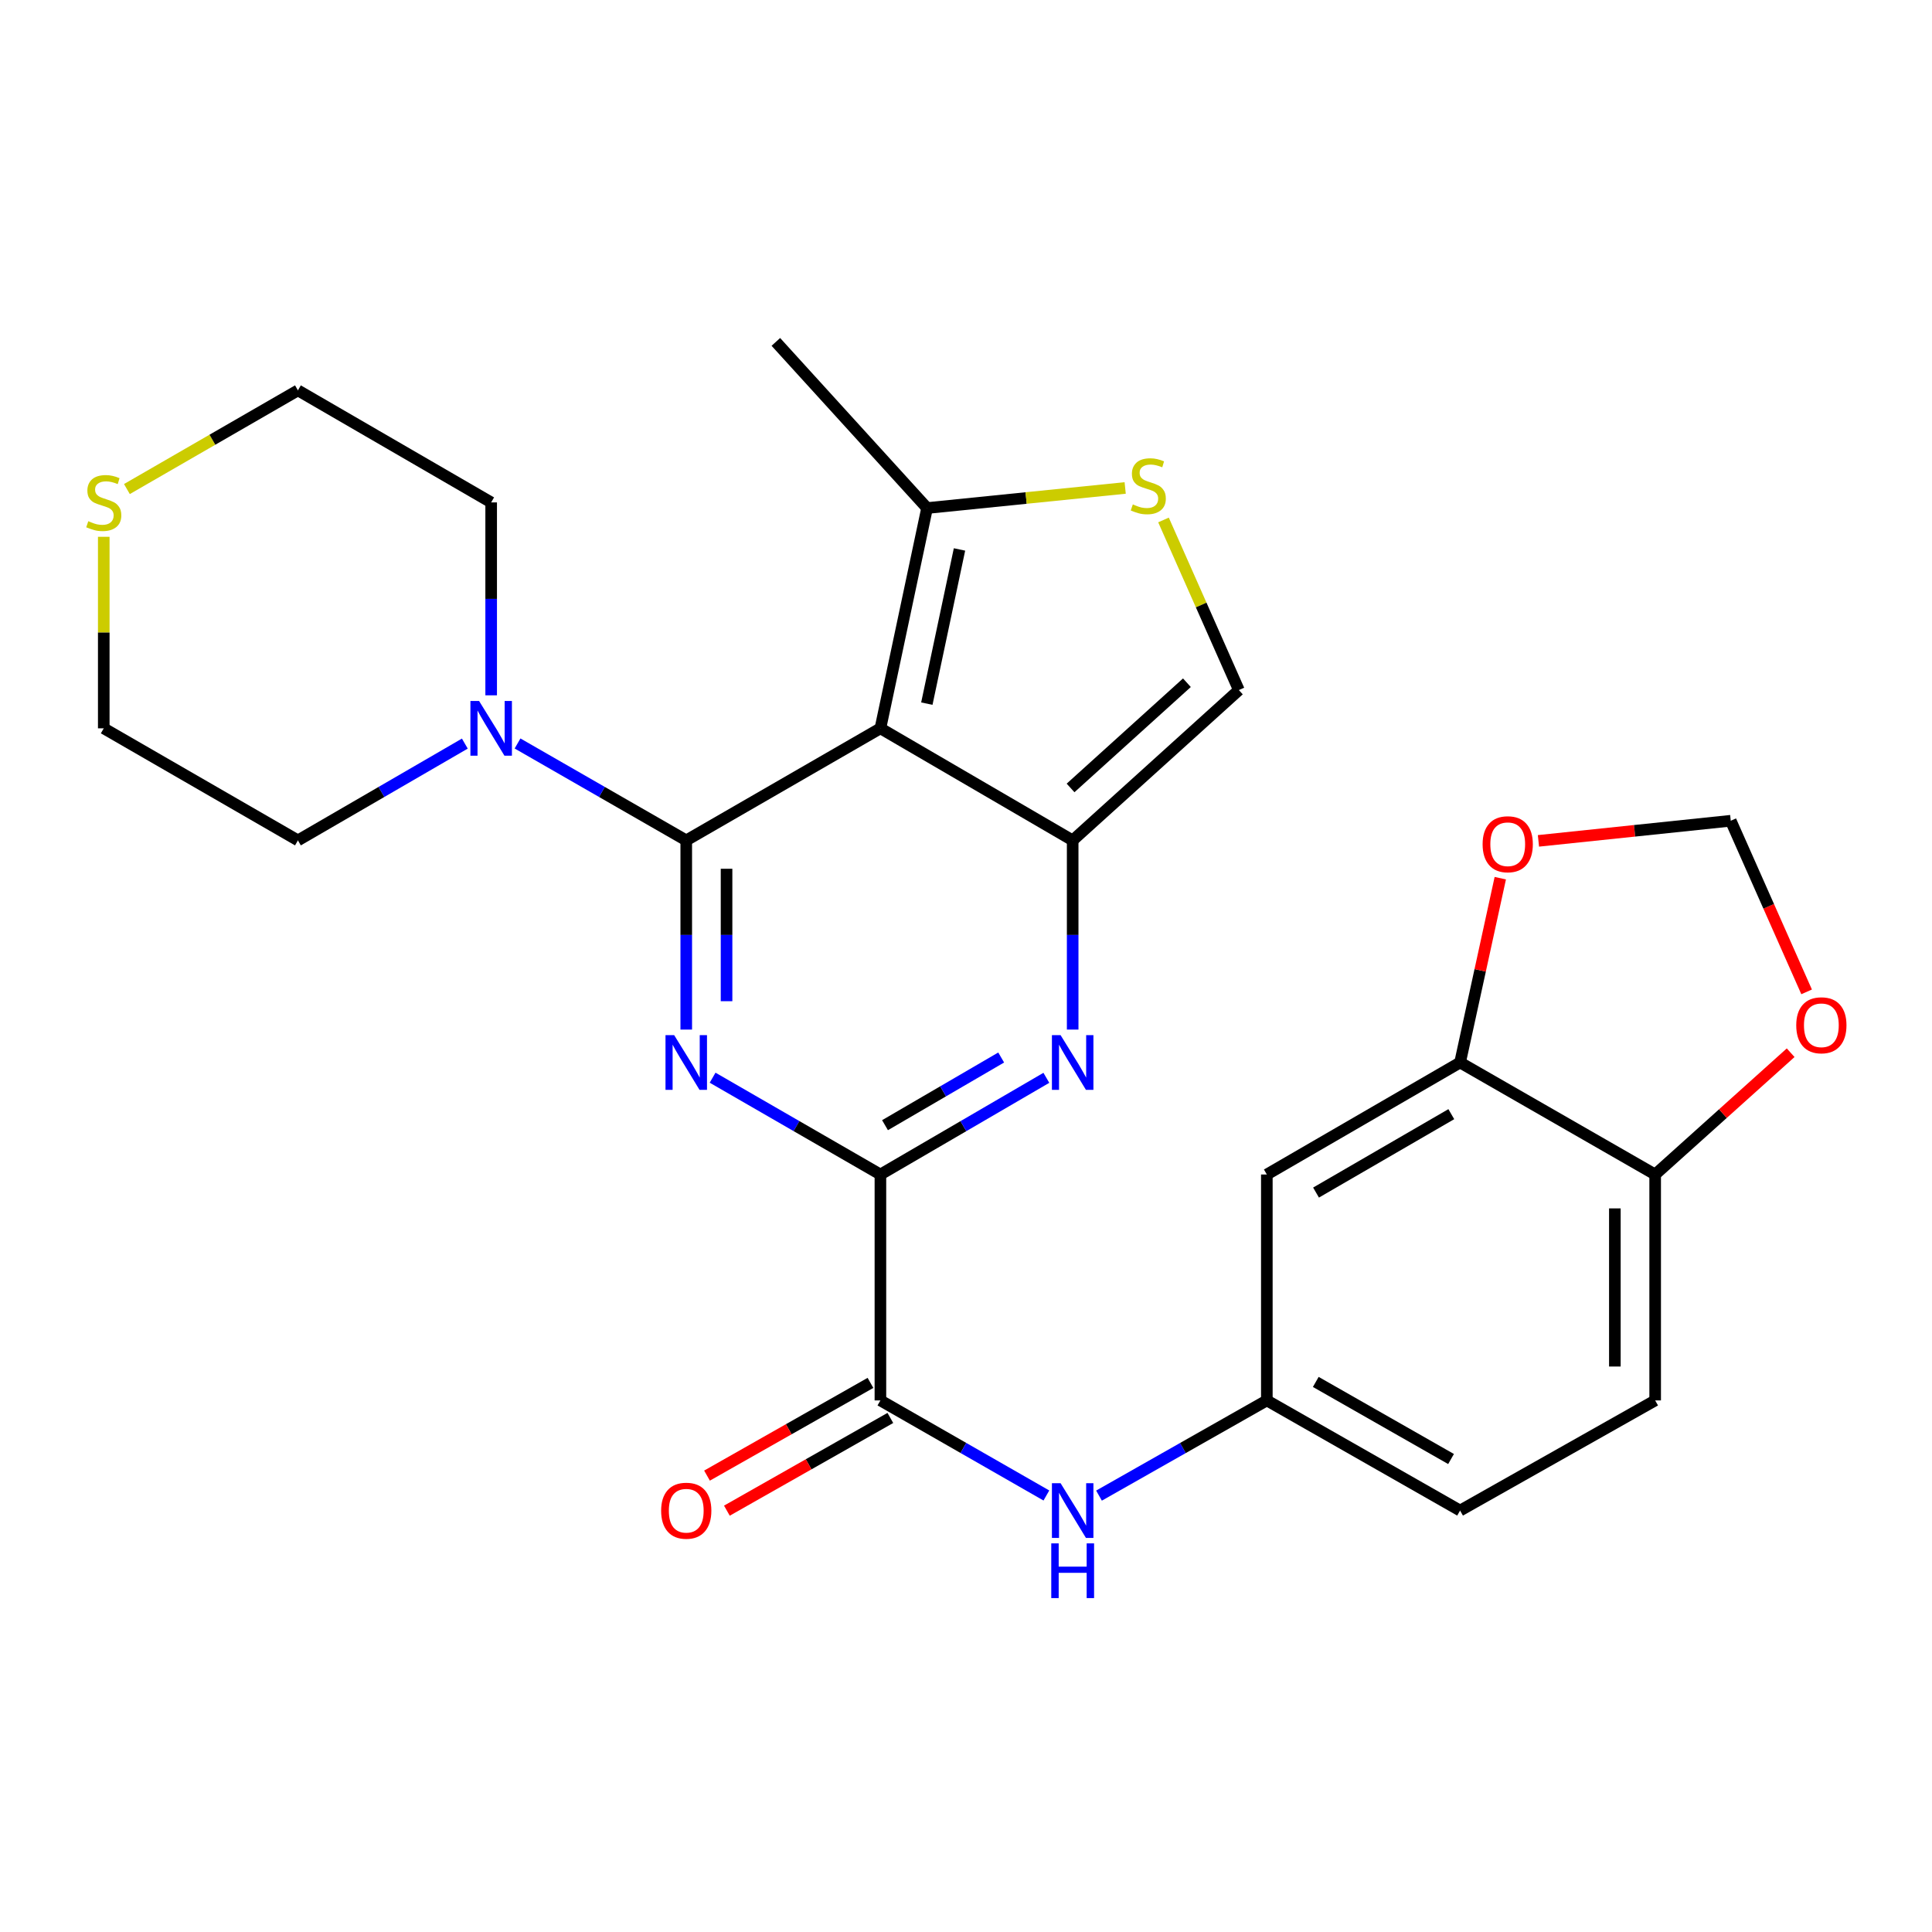 <?xml version='1.0' encoding='iso-8859-1'?>
<svg version='1.1' baseProfile='full'
              xmlns='http://www.w3.org/2000/svg'
                      xmlns:rdkit='http://www.rdkit.org/xml'
                      xmlns:xlink='http://www.w3.org/1999/xlink'
                  xml:space='preserve'
width='1000px' height='1000px' viewBox='0 0 1000 1000'>
<!-- END OF HEADER -->
<rect style='opacity:1.0;fill:#FFFFFF;stroke:none' width='1000' height='1000' x='0' y='0'> </rect>
<path class='bond-0' d='M 355.201,434.982 L 355.201,483.945' style='fill:none;fill-rule:evenodd;stroke:#000000;stroke-width:6px;stroke-linecap:butt;stroke-linejoin:miter;stroke-opacity:1' />
<path class='bond-0' d='M 355.201,483.945 L 355.201,532.909' style='fill:none;fill-rule:evenodd;stroke:#0000FF;stroke-width:6px;stroke-linecap:butt;stroke-linejoin:miter;stroke-opacity:1' />
<path class='bond-0' d='M 376.061,449.671 L 376.061,483.945' style='fill:none;fill-rule:evenodd;stroke:#000000;stroke-width:6px;stroke-linecap:butt;stroke-linejoin:miter;stroke-opacity:1' />
<path class='bond-0' d='M 376.061,483.945 L 376.061,518.22' style='fill:none;fill-rule:evenodd;stroke:#0000FF;stroke-width:6px;stroke-linecap:butt;stroke-linejoin:miter;stroke-opacity:1' />
<path class='bond-1' d='M 355.201,434.982 L 455.7,376.98' style='fill:none;fill-rule:evenodd;stroke:#000000;stroke-width:6px;stroke-linecap:butt;stroke-linejoin:miter;stroke-opacity:1' />
<path class='bond-6' d='M 355.201,434.982 L 311.54,409.901' style='fill:none;fill-rule:evenodd;stroke:#000000;stroke-width:6px;stroke-linecap:butt;stroke-linejoin:miter;stroke-opacity:1' />
<path class='bond-6' d='M 311.54,409.901 L 267.878,384.821' style='fill:none;fill-rule:evenodd;stroke:#0000FF;stroke-width:6px;stroke-linecap:butt;stroke-linejoin:miter;stroke-opacity:1' />
<path class='bond-3' d='M 368.842,557.813 L 412.271,582.868' style='fill:none;fill-rule:evenodd;stroke:#0000FF;stroke-width:6px;stroke-linecap:butt;stroke-linejoin:miter;stroke-opacity:1' />
<path class='bond-3' d='M 412.271,582.868 L 455.7,607.922' style='fill:none;fill-rule:evenodd;stroke:#000000;stroke-width:6px;stroke-linecap:butt;stroke-linejoin:miter;stroke-opacity:1' />
<path class='bond-2' d='M 455.7,376.98 L 555.213,434.982' style='fill:none;fill-rule:evenodd;stroke:#000000;stroke-width:6px;stroke-linecap:butt;stroke-linejoin:miter;stroke-opacity:1' />
<path class='bond-7' d='M 455.7,376.98 L 479.851,262.968' style='fill:none;fill-rule:evenodd;stroke:#000000;stroke-width:6px;stroke-linecap:butt;stroke-linejoin:miter;stroke-opacity:1' />
<path class='bond-7' d='M 479.729,364.201 L 496.635,284.393' style='fill:none;fill-rule:evenodd;stroke:#000000;stroke-width:6px;stroke-linecap:butt;stroke-linejoin:miter;stroke-opacity:1' />
<path class='bond-4' d='M 555.213,434.982 L 555.213,483.945' style='fill:none;fill-rule:evenodd;stroke:#000000;stroke-width:6px;stroke-linecap:butt;stroke-linejoin:miter;stroke-opacity:1' />
<path class='bond-4' d='M 555.213,483.945 L 555.213,532.909' style='fill:none;fill-rule:evenodd;stroke:#0000FF;stroke-width:6px;stroke-linecap:butt;stroke-linejoin:miter;stroke-opacity:1' />
<path class='bond-9' d='M 555.213,434.982 L 641.237,357.174' style='fill:none;fill-rule:evenodd;stroke:#000000;stroke-width:6px;stroke-linecap:butt;stroke-linejoin:miter;stroke-opacity:1' />
<path class='bond-9' d='M 554.124,407.84 L 614.341,353.375' style='fill:none;fill-rule:evenodd;stroke:#000000;stroke-width:6px;stroke-linecap:butt;stroke-linejoin:miter;stroke-opacity:1' />
<path class='bond-5' d='M 455.7,607.922 L 455.7,724.854' style='fill:none;fill-rule:evenodd;stroke:#000000;stroke-width:6px;stroke-linecap:butt;stroke-linejoin:miter;stroke-opacity:1' />
<path class='bond-29' d='M 455.7,607.922 L 498.647,582.9' style='fill:none;fill-rule:evenodd;stroke:#000000;stroke-width:6px;stroke-linecap:butt;stroke-linejoin:miter;stroke-opacity:1' />
<path class='bond-29' d='M 498.647,582.9 L 541.594,557.878' style='fill:none;fill-rule:evenodd;stroke:#0000FF;stroke-width:6px;stroke-linecap:butt;stroke-linejoin:miter;stroke-opacity:1' />
<path class='bond-29' d='M 458.082,582.392 L 488.145,564.876' style='fill:none;fill-rule:evenodd;stroke:#000000;stroke-width:6px;stroke-linecap:butt;stroke-linejoin:miter;stroke-opacity:1' />
<path class='bond-29' d='M 488.145,564.876 L 518.208,547.361' style='fill:none;fill-rule:evenodd;stroke:#0000FF;stroke-width:6px;stroke-linecap:butt;stroke-linejoin:miter;stroke-opacity:1' />
<path class='bond-10' d='M 455.7,724.854 L 498.653,749.459' style='fill:none;fill-rule:evenodd;stroke:#000000;stroke-width:6px;stroke-linecap:butt;stroke-linejoin:miter;stroke-opacity:1' />
<path class='bond-10' d='M 498.653,749.459 L 541.606,774.065' style='fill:none;fill-rule:evenodd;stroke:#0000FF;stroke-width:6px;stroke-linecap:butt;stroke-linejoin:miter;stroke-opacity:1' />
<path class='bond-18' d='M 450.554,715.782 L 408.249,739.778' style='fill:none;fill-rule:evenodd;stroke:#000000;stroke-width:6px;stroke-linecap:butt;stroke-linejoin:miter;stroke-opacity:1' />
<path class='bond-18' d='M 408.249,739.778 L 365.943,763.775' style='fill:none;fill-rule:evenodd;stroke:#FF0000;stroke-width:6px;stroke-linecap:butt;stroke-linejoin:miter;stroke-opacity:1' />
<path class='bond-18' d='M 460.845,733.926 L 418.54,757.923' style='fill:none;fill-rule:evenodd;stroke:#000000;stroke-width:6px;stroke-linecap:butt;stroke-linejoin:miter;stroke-opacity:1' />
<path class='bond-18' d='M 418.54,757.923 L 376.235,781.919' style='fill:none;fill-rule:evenodd;stroke:#FF0000;stroke-width:6px;stroke-linecap:butt;stroke-linejoin:miter;stroke-opacity:1' />
<path class='bond-22' d='M 254.227,359.896 L 254.227,309.972' style='fill:none;fill-rule:evenodd;stroke:#0000FF;stroke-width:6px;stroke-linecap:butt;stroke-linejoin:miter;stroke-opacity:1' />
<path class='bond-22' d='M 254.227,309.972 L 254.227,260.048' style='fill:none;fill-rule:evenodd;stroke:#000000;stroke-width:6px;stroke-linecap:butt;stroke-linejoin:miter;stroke-opacity:1' />
<path class='bond-23' d='M 240.597,384.884 L 197.4,409.933' style='fill:none;fill-rule:evenodd;stroke:#0000FF;stroke-width:6px;stroke-linecap:butt;stroke-linejoin:miter;stroke-opacity:1' />
<path class='bond-23' d='M 197.4,409.933 L 154.204,434.982' style='fill:none;fill-rule:evenodd;stroke:#000000;stroke-width:6px;stroke-linecap:butt;stroke-linejoin:miter;stroke-opacity:1' />
<path class='bond-8' d='M 479.851,262.968 L 531.121,257.769' style='fill:none;fill-rule:evenodd;stroke:#000000;stroke-width:6px;stroke-linecap:butt;stroke-linejoin:miter;stroke-opacity:1' />
<path class='bond-8' d='M 531.121,257.769 L 582.391,252.569' style='fill:none;fill-rule:evenodd;stroke:#CCCC00;stroke-width:6px;stroke-linecap:butt;stroke-linejoin:miter;stroke-opacity:1' />
<path class='bond-24' d='M 479.851,262.968 L 401.58,176.967' style='fill:none;fill-rule:evenodd;stroke:#000000;stroke-width:6px;stroke-linecap:butt;stroke-linejoin:miter;stroke-opacity:1' />
<path class='bond-28' d='M 602.224,269.13 L 621.731,313.152' style='fill:none;fill-rule:evenodd;stroke:#CCCC00;stroke-width:6px;stroke-linecap:butt;stroke-linejoin:miter;stroke-opacity:1' />
<path class='bond-28' d='M 621.731,313.152 L 641.237,357.174' style='fill:none;fill-rule:evenodd;stroke:#000000;stroke-width:6px;stroke-linecap:butt;stroke-linejoin:miter;stroke-opacity:1' />
<path class='bond-15' d='M 568.842,774.129 L 612.277,749.491' style='fill:none;fill-rule:evenodd;stroke:#0000FF;stroke-width:6px;stroke-linecap:butt;stroke-linejoin:miter;stroke-opacity:1' />
<path class='bond-15' d='M 612.277,749.491 L 655.712,724.854' style='fill:none;fill-rule:evenodd;stroke:#000000;stroke-width:6px;stroke-linecap:butt;stroke-linejoin:miter;stroke-opacity:1' />
<path class='bond-11' d='M 755.735,549.943 L 655.712,607.922' style='fill:none;fill-rule:evenodd;stroke:#000000;stroke-width:6px;stroke-linecap:butt;stroke-linejoin:miter;stroke-opacity:1' />
<path class='bond-11' d='M 751.193,576.687 L 681.176,617.273' style='fill:none;fill-rule:evenodd;stroke:#000000;stroke-width:6px;stroke-linecap:butt;stroke-linejoin:miter;stroke-opacity:1' />
<path class='bond-14' d='M 755.735,549.943 L 766.14,502.245' style='fill:none;fill-rule:evenodd;stroke:#000000;stroke-width:6px;stroke-linecap:butt;stroke-linejoin:miter;stroke-opacity:1' />
<path class='bond-14' d='M 766.14,502.245 L 776.545,454.547' style='fill:none;fill-rule:evenodd;stroke:#FF0000;stroke-width:6px;stroke-linecap:butt;stroke-linejoin:miter;stroke-opacity:1' />
<path class='bond-30' d='M 755.735,549.943 L 856.709,607.922' style='fill:none;fill-rule:evenodd;stroke:#000000;stroke-width:6px;stroke-linecap:butt;stroke-linejoin:miter;stroke-opacity:1' />
<path class='bond-12' d='M 655.712,607.922 L 655.712,724.854' style='fill:none;fill-rule:evenodd;stroke:#000000;stroke-width:6px;stroke-linecap:butt;stroke-linejoin:miter;stroke-opacity:1' />
<path class='bond-13' d='M 856.709,607.922 L 856.709,724.854' style='fill:none;fill-rule:evenodd;stroke:#000000;stroke-width:6px;stroke-linecap:butt;stroke-linejoin:miter;stroke-opacity:1' />
<path class='bond-13' d='M 835.849,625.462 L 835.849,707.314' style='fill:none;fill-rule:evenodd;stroke:#000000;stroke-width:6px;stroke-linecap:butt;stroke-linejoin:miter;stroke-opacity:1' />
<path class='bond-16' d='M 856.709,607.922 L 891.775,576.404' style='fill:none;fill-rule:evenodd;stroke:#000000;stroke-width:6px;stroke-linecap:butt;stroke-linejoin:miter;stroke-opacity:1' />
<path class='bond-16' d='M 891.775,576.404 L 926.841,544.885' style='fill:none;fill-rule:evenodd;stroke:#FF0000;stroke-width:6px;stroke-linecap:butt;stroke-linejoin:miter;stroke-opacity:1' />
<path class='bond-17' d='M 796.298,435.23 L 846.065,430.024' style='fill:none;fill-rule:evenodd;stroke:#FF0000;stroke-width:6px;stroke-linecap:butt;stroke-linejoin:miter;stroke-opacity:1' />
<path class='bond-17' d='M 846.065,430.024 L 895.833,424.818' style='fill:none;fill-rule:evenodd;stroke:#000000;stroke-width:6px;stroke-linecap:butt;stroke-linejoin:miter;stroke-opacity:1' />
<path class='bond-21' d='M 655.712,724.854 L 755.735,781.86' style='fill:none;fill-rule:evenodd;stroke:#000000;stroke-width:6px;stroke-linecap:butt;stroke-linejoin:miter;stroke-opacity:1' />
<path class='bond-21' d='M 681.044,715.281 L 751.06,755.185' style='fill:none;fill-rule:evenodd;stroke:#000000;stroke-width:6px;stroke-linecap:butt;stroke-linejoin:miter;stroke-opacity:1' />
<path class='bond-31' d='M 935.101,513.389 L 915.467,469.103' style='fill:none;fill-rule:evenodd;stroke:#FF0000;stroke-width:6px;stroke-linecap:butt;stroke-linejoin:miter;stroke-opacity:1' />
<path class='bond-31' d='M 915.467,469.103 L 895.833,424.818' style='fill:none;fill-rule:evenodd;stroke:#000000;stroke-width:6px;stroke-linecap:butt;stroke-linejoin:miter;stroke-opacity:1' />
<path class='bond-19' d='M 53.705,277.851 L 53.705,327.415' style='fill:none;fill-rule:evenodd;stroke:#CCCC00;stroke-width:6px;stroke-linecap:butt;stroke-linejoin:miter;stroke-opacity:1' />
<path class='bond-19' d='M 53.705,327.415 L 53.705,376.98' style='fill:none;fill-rule:evenodd;stroke:#000000;stroke-width:6px;stroke-linecap:butt;stroke-linejoin:miter;stroke-opacity:1' />
<path class='bond-27' d='M 65.686,253.135 L 109.945,227.596' style='fill:none;fill-rule:evenodd;stroke:#CCCC00;stroke-width:6px;stroke-linecap:butt;stroke-linejoin:miter;stroke-opacity:1' />
<path class='bond-27' d='M 109.945,227.596 L 154.204,202.057' style='fill:none;fill-rule:evenodd;stroke:#000000;stroke-width:6px;stroke-linecap:butt;stroke-linejoin:miter;stroke-opacity:1' />
<path class='bond-20' d='M 856.709,724.854 L 755.735,781.86' style='fill:none;fill-rule:evenodd;stroke:#000000;stroke-width:6px;stroke-linecap:butt;stroke-linejoin:miter;stroke-opacity:1' />
<path class='bond-25' d='M 254.227,260.048 L 154.204,202.057' style='fill:none;fill-rule:evenodd;stroke:#000000;stroke-width:6px;stroke-linecap:butt;stroke-linejoin:miter;stroke-opacity:1' />
<path class='bond-26' d='M 154.204,434.982 L 53.705,376.98' style='fill:none;fill-rule:evenodd;stroke:#000000;stroke-width:6px;stroke-linecap:butt;stroke-linejoin:miter;stroke-opacity:1' />
<path  class='atom-1' d='M 348.941 535.783
L 358.221 550.783
Q 359.141 552.263, 360.621 554.943
Q 362.101 557.623, 362.181 557.783
L 362.181 535.783
L 365.941 535.783
L 365.941 564.103
L 362.061 564.103
L 352.101 547.703
Q 350.941 545.783, 349.701 543.583
Q 348.501 541.383, 348.141 540.703
L 348.141 564.103
L 344.461 564.103
L 344.461 535.783
L 348.941 535.783
' fill='#0000FF'/>
<path  class='atom-5' d='M 548.953 535.783
L 558.233 550.783
Q 559.153 552.263, 560.633 554.943
Q 562.113 557.623, 562.193 557.783
L 562.193 535.783
L 565.953 535.783
L 565.953 564.103
L 562.073 564.103
L 552.113 547.703
Q 550.953 545.783, 549.713 543.583
Q 548.513 541.383, 548.153 540.703
L 548.153 564.103
L 544.473 564.103
L 544.473 535.783
L 548.953 535.783
' fill='#0000FF'/>
<path  class='atom-7' d='M 247.967 362.82
L 257.247 377.82
Q 258.167 379.3, 259.647 381.98
Q 261.127 384.66, 261.207 384.82
L 261.207 362.82
L 264.967 362.82
L 264.967 391.14
L 261.087 391.14
L 251.127 374.74
Q 249.967 372.82, 248.727 370.62
Q 247.527 368.42, 247.167 367.74
L 247.167 391.14
L 243.487 391.14
L 243.487 362.82
L 247.967 362.82
' fill='#0000FF'/>
<path  class='atom-9' d='M 586.349 261.076
Q 586.669 261.196, 587.989 261.756
Q 589.309 262.316, 590.749 262.676
Q 592.229 262.996, 593.669 262.996
Q 596.349 262.996, 597.909 261.716
Q 599.469 260.396, 599.469 258.116
Q 599.469 256.556, 598.669 255.596
Q 597.909 254.636, 596.709 254.116
Q 595.509 253.596, 593.509 252.996
Q 590.989 252.236, 589.469 251.516
Q 587.989 250.796, 586.909 249.276
Q 585.869 247.756, 585.869 245.196
Q 585.869 241.636, 588.269 239.436
Q 590.709 237.236, 595.509 237.236
Q 598.789 237.236, 602.509 238.796
L 601.589 241.876
Q 598.189 240.476, 595.629 240.476
Q 592.869 240.476, 591.349 241.636
Q 589.829 242.756, 589.869 244.716
Q 589.869 246.236, 590.629 247.156
Q 591.429 248.076, 592.549 248.596
Q 593.709 249.116, 595.629 249.716
Q 598.189 250.516, 599.709 251.316
Q 601.229 252.116, 602.309 253.756
Q 603.429 255.356, 603.429 258.116
Q 603.429 262.036, 600.789 264.156
Q 598.189 266.236, 593.829 266.236
Q 591.309 266.236, 589.389 265.676
Q 587.509 265.156, 585.269 264.236
L 586.349 261.076
' fill='#CCCC00'/>
<path  class='atom-11' d='M 548.953 767.7
L 558.233 782.7
Q 559.153 784.18, 560.633 786.86
Q 562.113 789.54, 562.193 789.7
L 562.193 767.7
L 565.953 767.7
L 565.953 796.02
L 562.073 796.02
L 552.113 779.62
Q 550.953 777.7, 549.713 775.5
Q 548.513 773.3, 548.153 772.62
L 548.153 796.02
L 544.473 796.02
L 544.473 767.7
L 548.953 767.7
' fill='#0000FF'/>
<path  class='atom-11' d='M 544.133 798.852
L 547.973 798.852
L 547.973 810.892
L 562.453 810.892
L 562.453 798.852
L 566.293 798.852
L 566.293 827.172
L 562.453 827.172
L 562.453 814.092
L 547.973 814.092
L 547.973 827.172
L 544.133 827.172
L 544.133 798.852
' fill='#0000FF'/>
<path  class='atom-15' d='M 767.396 436.974
Q 767.396 430.174, 770.756 426.374
Q 774.116 422.574, 780.396 422.574
Q 786.676 422.574, 790.036 426.374
Q 793.396 430.174, 793.396 436.974
Q 793.396 443.854, 789.996 447.774
Q 786.596 451.654, 780.396 451.654
Q 774.156 451.654, 770.756 447.774
Q 767.396 443.894, 767.396 436.974
M 780.396 448.454
Q 784.716 448.454, 787.036 445.574
Q 789.396 442.654, 789.396 436.974
Q 789.396 431.414, 787.036 428.614
Q 784.716 425.774, 780.396 425.774
Q 776.076 425.774, 773.716 428.574
Q 771.396 431.374, 771.396 436.974
Q 771.396 442.694, 773.716 445.574
Q 776.076 448.454, 780.396 448.454
' fill='#FF0000'/>
<path  class='atom-17' d='M 929.733 530.681
Q 929.733 523.881, 933.093 520.081
Q 936.453 516.281, 942.733 516.281
Q 949.013 516.281, 952.373 520.081
Q 955.733 523.881, 955.733 530.681
Q 955.733 537.561, 952.333 541.481
Q 948.933 545.361, 942.733 545.361
Q 936.493 545.361, 933.093 541.481
Q 929.733 537.601, 929.733 530.681
M 942.733 542.161
Q 947.053 542.161, 949.373 539.281
Q 951.733 536.361, 951.733 530.681
Q 951.733 525.121, 949.373 522.321
Q 947.053 519.481, 942.733 519.481
Q 938.413 519.481, 936.053 522.281
Q 933.733 525.081, 933.733 530.681
Q 933.733 536.401, 936.053 539.281
Q 938.413 542.161, 942.733 542.161
' fill='#FF0000'/>
<path  class='atom-19' d='M 342.201 781.94
Q 342.201 775.14, 345.561 771.34
Q 348.921 767.54, 355.201 767.54
Q 361.481 767.54, 364.841 771.34
Q 368.201 775.14, 368.201 781.94
Q 368.201 788.82, 364.801 792.74
Q 361.401 796.62, 355.201 796.62
Q 348.961 796.62, 345.561 792.74
Q 342.201 788.86, 342.201 781.94
M 355.201 793.42
Q 359.521 793.42, 361.841 790.54
Q 364.201 787.62, 364.201 781.94
Q 364.201 776.38, 361.841 773.58
Q 359.521 770.74, 355.201 770.74
Q 350.881 770.74, 348.521 773.54
Q 346.201 776.34, 346.201 781.94
Q 346.201 787.66, 348.521 790.54
Q 350.881 793.42, 355.201 793.42
' fill='#FF0000'/>
<path  class='atom-20' d='M 45.705 269.768
Q 46.025 269.888, 47.345 270.448
Q 48.665 271.008, 50.105 271.368
Q 51.585 271.688, 53.025 271.688
Q 55.705 271.688, 57.265 270.408
Q 58.825 269.088, 58.825 266.808
Q 58.825 265.248, 58.025 264.288
Q 57.265 263.328, 56.065 262.808
Q 54.865 262.288, 52.865 261.688
Q 50.345 260.928, 48.825 260.208
Q 47.345 259.488, 46.265 257.968
Q 45.225 256.448, 45.225 253.888
Q 45.225 250.328, 47.625 248.128
Q 50.065 245.928, 54.865 245.928
Q 58.145 245.928, 61.865 247.488
L 60.945 250.568
Q 57.545 249.168, 54.985 249.168
Q 52.225 249.168, 50.705 250.328
Q 49.185 251.448, 49.225 253.408
Q 49.225 254.928, 49.985 255.848
Q 50.785 256.768, 51.905 257.288
Q 53.065 257.808, 54.985 258.408
Q 57.545 259.208, 59.065 260.008
Q 60.585 260.808, 61.665 262.448
Q 62.785 264.048, 62.785 266.808
Q 62.785 270.728, 60.145 272.848
Q 57.545 274.928, 53.185 274.928
Q 50.665 274.928, 48.745 274.368
Q 46.865 273.848, 44.625 272.928
L 45.705 269.768
' fill='#CCCC00'/>
</svg>
